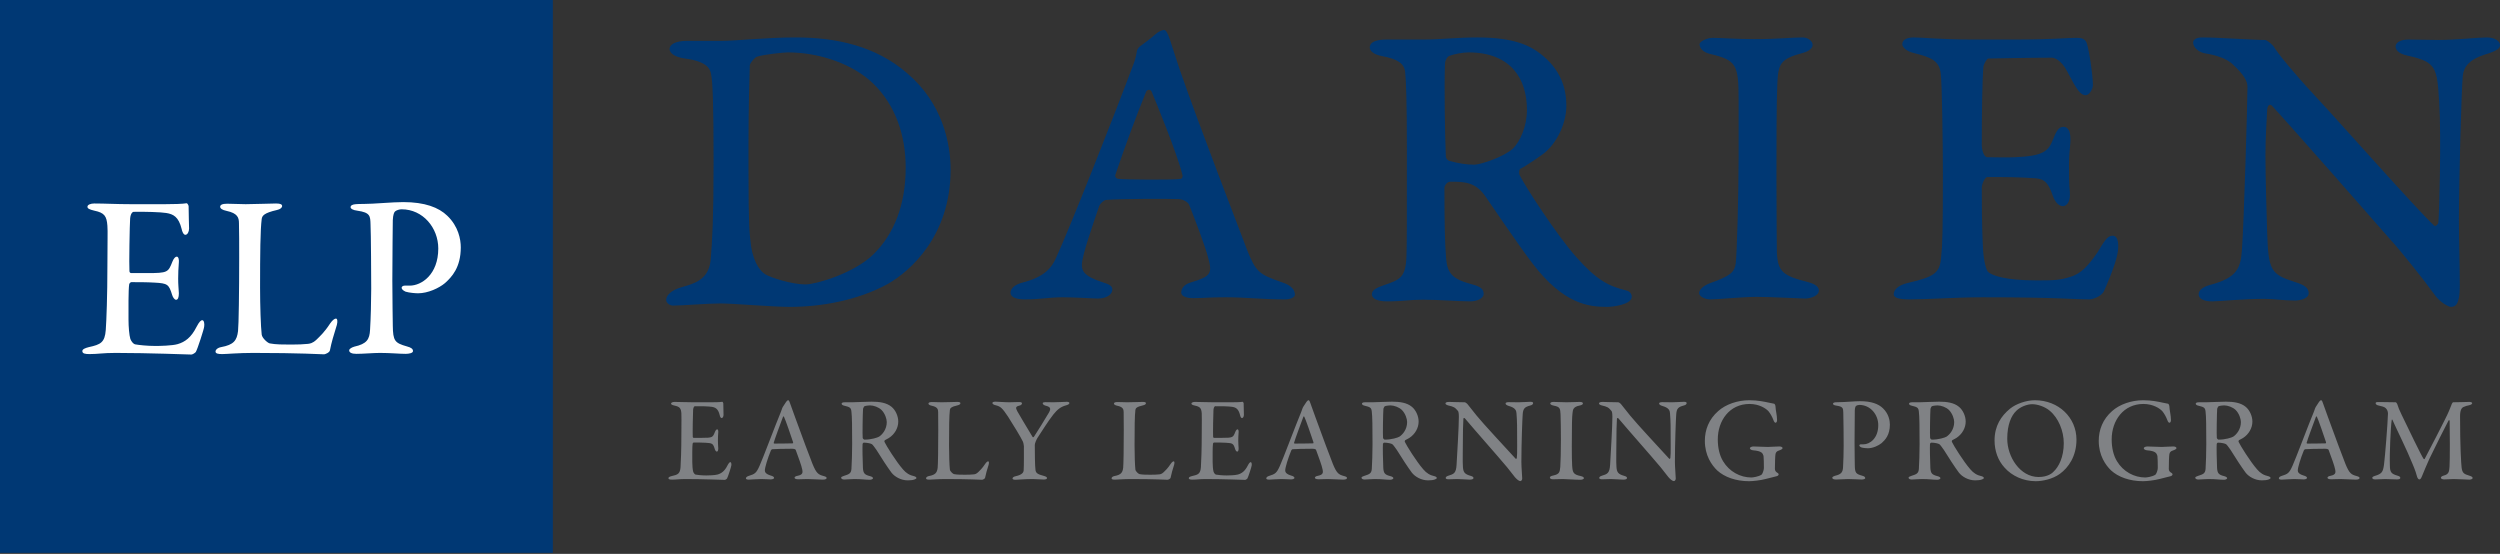 <?xml version="1.0" encoding="UTF-8"?>
<svg width="334px" height="74px" viewBox="0 0 334 74" version="1.1" xmlns="http://www.w3.org/2000/svg" xmlns:xlink="http://www.w3.org/1999/xlink">
    <rect x="0" y="0" width="334" height="74" fill="#333333" stroke="none"/>
    <!-- Generator: Sketch 55.2 (78181) - https://sketchapp.com -->
    <title>logo</title>
    <desc>Created with Sketch.</desc>
    <g id="Symbols" stroke="none" stroke-width="1" fill="none" fill-rule="evenodd">
        <g id="Header-ON-Copy" transform="translate(-534, -17)">
            <g id="logo" transform="translate(534, 17)">
                <g id="Group-2" transform="translate(89, 4)">
                    <path d="M3.648,49.744 L6.016,49.744 C6.544,49.744 7.232,49.728 7.488,49.68 C7.536,49.664 7.616,49.792 7.632,49.872 C7.632,50.512 7.664,51.104 7.664,51.424 C7.664,51.648 7.552,51.856 7.408,51.856 C7.28,51.856 7.184,51.632 7.152,51.456 C6.944,50.608 6.576,50.432 6.096,50.352 C5.712,50.288 4.64,50.256 3.824,50.272 C3.792,50.272 3.632,50.352 3.6,50.736 C3.568,51.12 3.52,53.984 3.552,54.352 C3.552,54.416 3.584,54.496 3.68,54.496 L4.752,54.496 C6.192,54.496 6.224,54.448 6.512,53.712 C6.608,53.472 6.72,53.36 6.816,53.36 C6.944,53.36 6.976,53.6 6.96,53.744 C6.928,54.176 6.912,54.496 6.912,54.88 C6.912,55.312 6.944,55.536 6.96,55.888 C6.96,56.176 6.896,56.336 6.768,56.336 C6.656,56.336 6.544,56.16 6.496,56 C6.272,55.264 6.176,55.2 5.28,55.152 C4.768,55.12 4.128,55.12 3.68,55.12 C3.616,55.12 3.536,55.232 3.536,55.264 C3.472,55.632 3.488,57.072 3.488,57.728 C3.488,58.176 3.536,58.784 3.616,59.04 C3.696,59.232 3.824,59.376 3.936,59.408 C4.208,59.456 4.752,59.52 5.36,59.52 C5.616,59.52 6.512,59.504 6.88,59.392 C7.376,59.248 7.808,58.944 8.176,58.208 C8.368,57.84 8.48,57.744 8.576,57.744 C8.704,57.744 8.736,58.016 8.704,58.192 C8.704,58.32 8.24,59.76 8.128,59.936 C8.08,60 7.904,60.112 7.824,60.112 C7.648,60.112 4.912,60 2.592,60 C1.712,60 1.392,60.08 0.8,60.08 C0.496,60.08 0.304,60.048 0.304,59.872 C0.304,59.744 0.496,59.664 0.752,59.6 C1.568,59.424 1.856,59.28 1.92,58.416 C1.968,57.76 2.032,56.016 2.032,54.032 C2.032,52.112 2.064,51.696 2.032,51.232 C1.984,50.56 1.824,50.336 1.136,50.192 C0.8,50.112 0.656,50.048 0.656,49.92 C0.656,49.776 0.896,49.696 1.12,49.696 C1.872,49.696 2.64,49.744 3.648,49.744 Z M16.304,49.472 C16.368,49.472 16.432,49.52 16.544,49.856 C16.688,50.288 16.96,51.024 17.248,51.808 C18.096,54.176 19.28,57.296 19.552,57.984 C20.08,59.28 20.352,59.408 21.04,59.6 C21.296,59.664 21.44,59.744 21.44,59.856 C21.44,59.968 21.312,60.08 20.912,60.08 C20.416,60.08 19.536,60 18.88,60 C18.352,60 18.064,60.032 17.648,60.032 C17.264,60.032 17.152,59.92 17.152,59.824 C17.152,59.744 17.248,59.616 17.552,59.568 C18.288,59.424 18.24,59.104 18.192,58.784 C18.08,58.176 17.68,57.152 17.312,56.128 C17.296,56.064 17.216,55.952 16.816,55.952 C15.76,55.952 14.496,55.984 14.176,56.016 C14.112,56.016 14.032,56.112 14,56.16 C13.552,57.248 13.184,58.464 13.184,58.848 C13.184,59.056 13.28,59.328 13.984,59.536 C14.256,59.616 14.416,59.712 14.416,59.84 C14.416,59.984 14.176,60.048 13.952,60.048 C13.68,60.048 13.28,60 12.688,60 C12.096,60 11.28,60.08 11.04,60.08 C10.736,60.08 10.656,60 10.656,59.904 C10.656,59.808 10.752,59.664 11.024,59.584 C11.824,59.328 12.032,59.248 12.48,58.224 C12.864,57.408 14.656,52.624 15.328,51.024 C15.408,50.816 15.44,50.72 15.472,50.624 C15.488,50.576 15.52,50.48 15.584,50.368 C15.696,50.192 15.92,49.856 16.032,49.68 C16.144,49.536 16.224,49.472 16.304,49.472 Z M16.928,55.232 C16.944,55.232 16.976,55.152 16.96,55.088 C16.704,54.304 15.904,51.984 15.744,51.696 C15.696,51.6 15.648,51.6 15.6,51.712 C15.312,52.48 14.496,54.672 14.368,55.152 C14.352,55.216 14.4,55.264 14.464,55.264 C15.088,55.248 16.384,55.264 16.928,55.232 Z M31.008,52.32 C31.008,53.184 30.528,54.016 29.76,54.512 C29.68,54.576 29.36,54.72 29.232,54.8 C29.168,54.832 29.136,54.992 29.168,55.04 C29.36,55.472 30.704,57.648 31.632,58.704 C32.064,59.216 32.512,59.488 33.168,59.632 C33.312,59.664 33.44,59.792 33.44,59.856 C33.44,59.936 33.296,60.016 33.2,60.048 C32.992,60.144 32.576,60.176 32.272,60.176 C31.376,60.176 30.528,59.696 30.096,59.136 C29.552,58.4 28.736,57.152 28.096,56.112 C27.872,55.792 27.584,55.392 27.488,55.344 C27.392,55.264 26.864,55.136 26.416,55.136 C26.32,55.136 26.24,55.264 26.24,55.312 C26.208,55.6 26.24,57.648 26.288,58.528 C26.336,59.216 26.48,59.424 27.248,59.616 C27.52,59.68 27.632,59.808 27.632,59.872 C27.632,60.048 27.328,60.096 27.216,60.096 C26.576,60.096 26.176,60 25.152,60 C24.816,60 23.984,60.064 23.808,60.064 C23.568,60.064 23.376,59.984 23.376,59.824 C23.376,59.712 23.52,59.664 23.728,59.584 C24.448,59.36 24.704,59.248 24.752,58.656 C24.8,58.016 24.848,56.4 24.848,55.344 C24.848,53.04 24.832,51.6 24.752,51.008 C24.704,50.48 24.56,50.384 23.824,50.208 C23.584,50.16 23.44,50.064 23.44,49.936 C23.44,49.824 23.552,49.744 23.872,49.744 L24.832,49.744 C25.424,49.744 26.592,49.664 27.456,49.664 C28.48,49.664 29.44,49.792 30.112,50.352 C30.624,50.768 31.008,51.568 31.008,52.32 Z M29.472,52.384 C29.472,51.984 29.248,51.248 28.768,50.768 C28.384,50.4 27.728,50.16 27.232,50.16 C27.152,50.16 26.672,50.192 26.496,50.272 C26.416,50.304 26.32,50.56 26.304,50.608 C26.256,51.184 26.208,54.192 26.256,54.512 C26.288,54.624 26.416,54.736 26.496,54.736 C27.408,54.736 28.24,54.464 28.448,54.336 C28.88,54.048 29.472,53.376 29.472,52.384 Z M35.04,49.92 C35.04,49.792 35.184,49.712 35.52,49.712 C35.952,49.712 36.336,49.744 36.8,49.744 C37.424,49.744 38.512,49.696 38.896,49.696 C39.2,49.696 39.312,49.76 39.312,49.872 C39.312,49.984 39.184,50.096 38.96,50.144 C38.048,50.352 37.936,50.544 37.904,50.768 C37.808,51.52 37.792,53.136 37.792,55.504 C37.792,56.72 37.84,58.208 37.904,58.736 C37.936,58.992 38.336,59.328 38.464,59.344 C38.848,59.424 39.44,59.424 39.936,59.424 C40.368,59.424 40.832,59.408 41.088,59.376 C41.216,59.36 41.408,59.344 41.68,59.088 C41.904,58.864 42.208,58.608 42.624,57.968 C42.8,57.712 42.944,57.632 43.024,57.632 C43.12,57.632 43.152,57.808 43.088,58.064 C42.864,58.8 42.72,59.248 42.608,59.824 C42.576,59.984 42.272,60.096 42.208,60.096 C42.016,60.096 40.576,60 37.312,60 C36.288,60 35.472,60.08 35.184,60.08 C34.896,60.08 34.72,60.048 34.72,59.904 C34.72,59.792 34.848,59.648 35.104,59.6 C35.984,59.44 36.192,59.136 36.272,58.496 C36.32,58.096 36.352,55.728 36.352,53.424 C36.352,52.592 36.352,51.584 36.336,51.056 C36.336,50.672 36.24,50.368 35.488,50.208 C35.168,50.144 35.04,50.032 35.04,49.92 Z M43.584,49.84 C43.584,49.728 43.744,49.664 44.016,49.664 C44.288,49.664 45.152,49.744 45.888,49.744 C46.336,49.744 46.544,49.712 47.184,49.712 C47.44,49.712 47.536,49.792 47.536,49.888 C47.536,50 47.424,50.144 47.184,50.192 C46.624,50.32 46.704,50.528 46.912,50.944 C47.104,51.312 48.256,53.216 48.96,54.384 C48.992,54.432 49.104,54.416 49.136,54.352 C49.536,53.76 50.736,51.808 51.136,51.12 C51.456,50.56 51.328,50.352 50.672,50.192 C50.432,50.128 50.304,49.984 50.304,49.872 C50.304,49.76 50.512,49.728 50.672,49.728 C51.104,49.728 51.36,49.744 51.728,49.744 C52.288,49.744 53.28,49.68 53.536,49.68 C53.712,49.68 53.872,49.744 53.872,49.84 C53.872,49.984 53.712,50.064 53.456,50.144 C52.704,50.336 52.256,50.72 51.728,51.376 C50.992,52.304 50.128,53.728 49.6,54.512 C49.456,54.752 49.248,55.232 49.248,55.456 C49.248,56.368 49.264,58.304 49.344,58.816 C49.408,59.168 49.568,59.36 50.464,59.584 C50.768,59.664 50.88,59.76 50.88,59.872 C50.88,60 50.72,60.064 50.4,60.064 C50.16,60.064 49.296,60 48.928,60 C47.952,60 46.896,60.096 46.672,60.096 C46.4,60.096 46.272,60.032 46.272,59.92 C46.272,59.824 46.384,59.68 46.72,59.616 C47.584,59.424 47.744,59.088 47.76,58.864 C47.808,58.192 47.792,56.448 47.792,55.6 C47.792,55.488 47.712,55.088 47.648,54.976 C47.376,54.4 46.4,52.8 45.664,51.648 C44.912,50.528 44.688,50.304 44.032,50.144 C43.728,50.08 43.584,49.952 43.584,49.84 Z M59.824,49.92 C59.824,49.792 59.968,49.712 60.304,49.712 C60.736,49.712 61.12,49.744 61.584,49.744 C62.208,49.744 63.296,49.696 63.68,49.696 C63.984,49.696 64.096,49.76 64.096,49.872 C64.096,49.984 63.968,50.096 63.744,50.144 C62.832,50.352 62.72,50.544 62.688,50.768 C62.592,51.52 62.576,53.136 62.576,55.504 C62.576,56.72 62.624,58.208 62.688,58.736 C62.72,58.992 63.12,59.328 63.248,59.344 C63.632,59.424 64.224,59.424 64.72,59.424 C65.152,59.424 65.616,59.408 65.872,59.376 C66,59.36 66.192,59.344 66.464,59.088 C66.688,58.864 66.992,58.608 67.408,57.968 C67.584,57.712 67.728,57.632 67.808,57.632 C67.904,57.632 67.936,57.808 67.872,58.064 C67.648,58.8 67.504,59.248 67.392,59.824 C67.36,59.984 67.056,60.096 66.992,60.096 C66.8,60.096 65.36,60 62.096,60 C61.072,60 60.256,60.08 59.968,60.08 C59.68,60.08 59.504,60.048 59.504,59.904 C59.504,59.792 59.632,59.648 59.888,59.6 C60.768,59.44 60.976,59.136 61.056,58.496 C61.104,58.096 61.136,55.728 61.136,53.424 C61.136,52.592 61.136,51.584 61.12,51.056 C61.12,50.672 61.024,50.368 60.272,50.208 C59.952,50.144 59.824,50.032 59.824,49.92 Z M73.168,49.744 L75.536,49.744 C76.064,49.744 76.752,49.728 77.008,49.68 C77.056,49.664 77.136,49.792 77.152,49.872 C77.152,50.512 77.184,51.104 77.184,51.424 C77.184,51.648 77.072,51.856 76.928,51.856 C76.8,51.856 76.704,51.632 76.672,51.456 C76.464,50.608 76.096,50.432 75.616,50.352 C75.232,50.288 74.16,50.256 73.344,50.272 C73.312,50.272 73.152,50.352 73.12,50.736 C73.088,51.12 73.04,53.984 73.072,54.352 C73.072,54.416 73.104,54.496 73.2,54.496 L74.272,54.496 C75.712,54.496 75.744,54.448 76.032,53.712 C76.128,53.472 76.24,53.36 76.336,53.36 C76.464,53.36 76.496,53.6 76.48,53.744 C76.448,54.176 76.432,54.496 76.432,54.88 C76.432,55.312 76.464,55.536 76.48,55.888 C76.48,56.176 76.416,56.336 76.288,56.336 C76.176,56.336 76.064,56.16 76.016,56 C75.792,55.264 75.696,55.2 74.8,55.152 C74.288,55.12 73.648,55.12 73.2,55.12 C73.136,55.12 73.056,55.232 73.056,55.264 C72.992,55.632 73.008,57.072 73.008,57.728 C73.008,58.176 73.056,58.784 73.136,59.04 C73.216,59.232 73.344,59.376 73.456,59.408 C73.728,59.456 74.272,59.52 74.88,59.52 C75.136,59.52 76.032,59.504 76.4,59.392 C76.896,59.248 77.328,58.944 77.696,58.208 C77.888,57.84 78,57.744 78.096,57.744 C78.224,57.744 78.256,58.016 78.224,58.192 C78.224,58.32 77.76,59.76 77.648,59.936 C77.6,60 77.424,60.112 77.344,60.112 C77.168,60.112 74.432,60 72.112,60 C71.232,60 70.912,60.08 70.32,60.08 C70.016,60.08 69.824,60.048 69.824,59.872 C69.824,59.744 70.016,59.664 70.272,59.6 C71.088,59.424 71.376,59.28 71.44,58.416 C71.488,57.76 71.552,56.016 71.552,54.032 C71.552,52.112 71.584,51.696 71.552,51.232 C71.504,50.56 71.344,50.336 70.656,50.192 C70.32,50.112 70.176,50.048 70.176,49.92 C70.176,49.776 70.416,49.696 70.64,49.696 C71.392,49.696 72.16,49.744 73.168,49.744 Z M85.824,49.472 C85.888,49.472 85.952,49.52 86.064,49.856 C86.208,50.288 86.48,51.024 86.768,51.808 C87.616,54.176 88.8,57.296 89.072,57.984 C89.6,59.28 89.872,59.408 90.56,59.6 C90.816,59.664 90.96,59.744 90.96,59.856 C90.96,59.968 90.832,60.08 90.432,60.08 C89.936,60.08 89.056,60 88.4,60 C87.872,60 87.584,60.032 87.168,60.032 C86.784,60.032 86.672,59.92 86.672,59.824 C86.672,59.744 86.768,59.616 87.072,59.568 C87.808,59.424 87.76,59.104 87.712,58.784 C87.6,58.176 87.2,57.152 86.832,56.128 C86.816,56.064 86.736,55.952 86.336,55.952 C85.28,55.952 84.016,55.984 83.696,56.016 C83.632,56.016 83.552,56.112 83.52,56.16 C83.072,57.248 82.704,58.464 82.704,58.848 C82.704,59.056 82.8,59.328 83.504,59.536 C83.776,59.616 83.936,59.712 83.936,59.84 C83.936,59.984 83.696,60.048 83.472,60.048 C83.2,60.048 82.8,60 82.208,60 C81.616,60 80.8,60.08 80.56,60.08 C80.256,60.08 80.176,60 80.176,59.904 C80.176,59.808 80.272,59.664 80.544,59.584 C81.344,59.328 81.552,59.248 82,58.224 C82.384,57.408 84.176,52.624 84.848,51.024 C84.928,50.816 84.96,50.72 84.992,50.624 C85.008,50.576 85.04,50.48 85.104,50.368 C85.216,50.192 85.44,49.856 85.552,49.68 C85.664,49.536 85.744,49.472 85.824,49.472 Z M86.448,55.232 C86.464,55.232 86.496,55.152 86.48,55.088 C86.224,54.304 85.424,51.984 85.264,51.696 C85.216,51.6 85.168,51.6 85.12,51.712 C84.832,52.48 84.016,54.672 83.888,55.152 C83.872,55.216 83.92,55.264 83.984,55.264 C84.608,55.248 85.904,55.264 86.448,55.232 Z M100.528,52.32 C100.528,53.184 100.048,54.016 99.28,54.512 C99.2,54.576 98.88,54.72 98.752,54.8 C98.688,54.832 98.656,54.992 98.688,55.04 C98.88,55.472 100.224,57.648 101.152,58.704 C101.584,59.216 102.032,59.488 102.688,59.632 C102.832,59.664 102.96,59.792 102.96,59.856 C102.96,59.936 102.816,60.016 102.72,60.048 C102.512,60.144 102.096,60.176 101.792,60.176 C100.896,60.176 100.048,59.696 99.616,59.136 C99.072,58.4 98.256,57.152 97.616,56.112 C97.392,55.792 97.104,55.392 97.008,55.344 C96.912,55.264 96.384,55.136 95.936,55.136 C95.84,55.136 95.76,55.264 95.76,55.312 C95.728,55.6 95.76,57.648 95.808,58.528 C95.856,59.216 96,59.424 96.768,59.616 C97.04,59.68 97.152,59.808 97.152,59.872 C97.152,60.048 96.848,60.096 96.736,60.096 C96.096,60.096 95.696,60 94.672,60 C94.336,60 93.504,60.064 93.328,60.064 C93.088,60.064 92.896,59.984 92.896,59.824 C92.896,59.712 93.04,59.664 93.248,59.584 C93.968,59.36 94.224,59.248 94.272,58.656 C94.32,58.016 94.368,56.4 94.368,55.344 C94.368,53.04 94.352,51.6 94.272,51.008 C94.224,50.48 94.08,50.384 93.344,50.208 C93.104,50.16 92.96,50.064 92.96,49.936 C92.96,49.824 93.072,49.744 93.392,49.744 L94.352,49.744 C94.944,49.744 96.112,49.664 96.976,49.664 C98,49.664 98.96,49.792 99.632,50.352 C100.144,50.768 100.528,51.568 100.528,52.32 Z M98.992,52.384 C98.992,51.984 98.768,51.248 98.288,50.768 C97.904,50.4 97.248,50.16 96.752,50.16 C96.672,50.16 96.192,50.192 96.016,50.272 C95.936,50.304 95.84,50.56 95.824,50.608 C95.776,51.184 95.728,54.192 95.776,54.512 C95.808,54.624 95.936,54.736 96.016,54.736 C96.928,54.736 97.76,54.464 97.968,54.336 C98.4,54.048 98.992,53.376 98.992,52.384 Z M104.112,49.904 C104.112,49.776 104.272,49.696 104.608,49.696 C104.976,49.696 105.856,49.744 106.672,49.744 C106.768,49.744 106.928,49.856 107.024,49.952 C107.264,50.24 107.664,50.736 108.288,51.536 C109.024,52.464 112.464,56.16 113.488,57.28 C113.584,57.376 113.648,57.216 113.648,57.168 C113.728,56.672 113.68,54.928 113.68,52.816 C113.68,52.272 113.632,51.68 113.6,51.2 C113.584,50.864 113.456,50.48 112.592,50.24 C112.272,50.144 112.144,50.032 112.144,49.888 C112.144,49.776 112.352,49.728 112.576,49.728 C112.976,49.728 113.408,49.744 113.888,49.744 C114.496,49.744 115.04,49.68 115.456,49.68 C115.728,49.68 115.824,49.744 115.824,49.856 C115.824,49.968 115.728,50.112 115.44,50.176 C114.736,50.368 114.48,50.544 114.432,51.36 C114.384,51.92 114.256,55.28 114.256,57.728 C114.256,58.4 114.368,59.648 114.368,59.936 C114.368,60.096 114.256,60.272 114.128,60.272 C113.872,60.272 113.536,59.92 113.376,59.728 C113.104,59.376 112.8,58.976 112.368,58.448 C110.864,56.656 108.144,53.6 106.704,51.888 C106.64,51.808 106.512,51.856 106.512,51.92 C106.512,52.352 106.448,52.8 106.448,54.048 C106.448,55.648 106.384,57.84 106.448,58.4 C106.496,59.088 106.672,59.344 107.456,59.568 C107.776,59.648 107.856,59.76 107.856,59.856 C107.856,60.016 107.648,60.08 107.344,60.08 C106.88,60.08 106.272,60 105.696,60 C105.344,60 104.832,60.032 104.56,60.032 C104.336,60.032 104.144,60 104.144,59.856 C104.144,59.712 104.304,59.616 104.464,59.568 C105.216,59.328 105.536,59.264 105.6,58.064 C105.68,56.672 105.904,52.992 105.904,51.696 C105.904,51.104 105.824,50.944 105.776,50.896 C105.376,50.416 105.216,50.336 104.464,50.16 C104.288,50.112 104.112,50.016 104.112,49.904 Z M119.536,54.752 C119.536,53.808 119.52,51.888 119.488,51.344 C119.44,50.592 119.44,50.352 118.576,50.192 C118.208,50.112 118.112,50 118.112,49.904 C118.112,49.776 118.288,49.696 118.544,49.696 C118.96,49.696 119.776,49.744 120.304,49.744 C121.088,49.744 121.488,49.696 122.048,49.696 C122.32,49.696 122.48,49.76 122.48,49.904 C122.48,50.032 122.304,50.128 122.048,50.176 C121.152,50.352 121.136,50.752 121.088,51.184 C121.024,51.696 120.992,52.624 120.992,55.696 C120.992,56.784 121.008,57.712 121.04,58.224 C121.104,59.104 121.168,59.392 122.176,59.6 C122.464,59.664 122.608,59.76 122.608,59.888 C122.608,60.016 122.352,60.096 122.16,60.096 C121.376,60.096 120.256,60 119.776,60 C119.296,60 119.088,60.032 118.496,60.032 C118.176,60.032 118.064,59.92 118.064,59.792 C118.064,59.68 118.208,59.584 118.544,59.52 C119.328,59.344 119.392,59.088 119.456,58.352 C119.504,57.776 119.536,56.112 119.536,54.752 Z M124.624,49.904 C124.624,49.776 124.784,49.696 125.12,49.696 C125.488,49.696 126.368,49.744 127.184,49.744 C127.28,49.744 127.44,49.856 127.536,49.952 C127.776,50.24 128.176,50.736 128.8,51.536 C129.536,52.464 132.976,56.16 134,57.28 C134.096,57.376 134.16,57.216 134.16,57.168 C134.24,56.672 134.192,54.928 134.192,52.816 C134.192,52.272 134.144,51.68 134.112,51.2 C134.096,50.864 133.968,50.48 133.104,50.24 C132.784,50.144 132.656,50.032 132.656,49.888 C132.656,49.776 132.864,49.728 133.088,49.728 C133.488,49.728 133.92,49.744 134.4,49.744 C135.008,49.744 135.552,49.68 135.968,49.68 C136.24,49.68 136.336,49.744 136.336,49.856 C136.336,49.968 136.24,50.112 135.952,50.176 C135.248,50.368 134.992,50.544 134.944,51.36 C134.896,51.92 134.768,55.28 134.768,57.728 C134.768,58.4 134.88,59.648 134.88,59.936 C134.88,60.096 134.768,60.272 134.64,60.272 C134.384,60.272 134.048,59.92 133.888,59.728 C133.616,59.376 133.312,58.976 132.88,58.448 C131.376,56.656 128.656,53.6 127.216,51.888 C127.152,51.808 127.024,51.856 127.024,51.92 C127.024,52.352 126.96,52.8 126.96,54.048 C126.96,55.648 126.896,57.84 126.96,58.4 C127.008,59.088 127.184,59.344 127.968,59.568 C128.288,59.648 128.368,59.76 128.368,59.856 C128.368,60.016 128.16,60.08 127.856,60.08 C127.392,60.08 126.784,60 126.208,60 C125.856,60 125.344,60.032 125.072,60.032 C124.848,60.032 124.656,60 124.656,59.856 C124.656,59.712 124.816,59.616 124.976,59.568 C125.728,59.328 126.048,59.264 126.112,58.064 C126.192,56.672 126.416,52.992 126.416,51.696 C126.416,51.104 126.336,50.944 126.288,50.896 C125.888,50.416 125.728,50.336 124.976,50.16 C124.8,50.112 124.624,50.016 124.624,49.904 Z M144.704,49.472 C145.84,49.472 146.704,49.664 147.376,49.808 C147.68,49.872 147.824,49.904 148.016,49.936 C148.064,49.936 148.192,50.064 148.208,50.32 C148.208,50.72 148.416,51.504 148.416,52.112 C148.416,52.32 148.336,52.48 148.208,52.48 C148.112,52.48 148,52.336 147.92,52.096 C147.76,51.68 147.536,51.28 147.296,50.976 C146.944,50.56 146.016,49.968 144.736,49.968 C142.064,49.968 140.496,52.192 140.496,54.704 C140.496,55.84 140.736,56.848 141.2,57.616 C142.032,59.008 143.504,59.792 144.976,59.792 C145.168,59.792 145.904,59.696 146.336,59.424 C146.464,59.328 146.656,58.816 146.656,58.528 C146.656,57.968 146.64,57.104 146.608,56.912 C146.496,56.544 146.368,56.256 145.216,56.16 C144.976,56.144 144.784,56.016 144.784,55.888 C144.784,55.776 144.976,55.648 145.28,55.648 C145.632,55.648 146.736,55.712 147.184,55.712 C147.568,55.712 148.192,55.648 148.72,55.648 C148.992,55.648 149.152,55.744 149.152,55.872 C149.152,55.968 148.976,56.08 148.784,56.144 C148.288,56.288 148.272,56.464 148.208,56.656 C148.16,56.832 148.128,57.984 148.128,58.64 C148.128,58.88 148.256,59.024 148.368,59.104 C148.608,59.248 148.624,59.296 148.624,59.392 C148.624,59.456 148.544,59.568 148.384,59.616 C148.096,59.696 147.552,59.824 146.928,59.984 C146.224,60.176 145.168,60.288 144.672,60.288 C142.896,60.288 141.376,59.728 140.416,58.848 C139.68,58.144 138.768,56.848 138.768,54.896 C138.768,53.44 139.296,52.016 140.56,50.912 C141.568,50.016 143.136,49.472 144.704,49.472 Z M161.936,52.8 C161.936,51.376 160.88,50.096 159.408,50.096 C159.248,50.096 159.056,50.16 158.96,50.24 C158.896,50.288 158.816,50.464 158.8,50.848 C158.784,51.184 158.784,53.184 158.768,55.008 C158.768,56.464 158.8,57.728 158.8,58.128 C158.816,59.168 158.928,59.312 159.776,59.552 C160.08,59.632 160.192,59.728 160.192,59.872 C160.192,60.016 159.904,60.064 159.68,60.064 C159.264,60.064 158.624,60 157.92,60 C157.456,60 156.768,60.064 156.288,60.064 C155.984,60.064 155.792,59.984 155.792,59.824 C155.792,59.712 155.984,59.616 156.144,59.568 C157.008,59.376 157.2,59.072 157.232,58.4 C157.28,57.648 157.312,56.384 157.312,55.584 C157.312,55.056 157.296,51.632 157.264,51.136 C157.248,50.56 157.248,50.32 156.352,50.192 C156.048,50.16 155.888,50.048 155.888,49.952 C155.888,49.824 156.032,49.76 156.24,49.744 C156.352,49.728 156.624,49.728 156.768,49.728 C157.488,49.728 158.752,49.6 159.52,49.6 C161.008,49.6 161.968,49.968 162.56,50.544 C163.328,51.28 163.488,52.176 163.488,52.72 C163.488,54.112 162.864,54.768 162.4,55.184 C161.984,55.536 161.216,55.888 160.544,55.888 C160.368,55.888 159.936,55.856 159.68,55.776 C159.504,55.696 159.408,55.6 159.408,55.504 C159.408,55.44 159.488,55.36 159.616,55.36 L159.968,55.36 C160.784,55.36 161.936,54.592 161.936,52.8 Z M173.616,52.32 C173.616,53.184 173.136,54.016 172.368,54.512 C172.288,54.576 171.968,54.72 171.84,54.8 C171.776,54.832 171.744,54.992 171.776,55.04 C171.968,55.472 173.312,57.648 174.24,58.704 C174.672,59.216 175.12,59.488 175.776,59.632 C175.92,59.664 176.048,59.792 176.048,59.856 C176.048,59.936 175.904,60.016 175.808,60.048 C175.6,60.144 175.184,60.176 174.88,60.176 C173.984,60.176 173.136,59.696 172.704,59.136 C172.16,58.4 171.344,57.152 170.704,56.112 C170.48,55.792 170.192,55.392 170.096,55.344 C170,55.264 169.472,55.136 169.024,55.136 C168.928,55.136 168.848,55.264 168.848,55.312 C168.816,55.6 168.848,57.648 168.896,58.528 C168.944,59.216 169.088,59.424 169.856,59.616 C170.128,59.68 170.24,59.808 170.24,59.872 C170.24,60.048 169.936,60.096 169.824,60.096 C169.184,60.096 168.784,60 167.76,60 C167.424,60 166.592,60.064 166.416,60.064 C166.176,60.064 165.984,59.984 165.984,59.824 C165.984,59.712 166.128,59.664 166.336,59.584 C167.056,59.36 167.312,59.248 167.36,58.656 C167.408,58.016 167.456,56.4 167.456,55.344 C167.456,53.04 167.44,51.6 167.36,51.008 C167.312,50.48 167.168,50.384 166.432,50.208 C166.192,50.16 166.048,50.064 166.048,49.936 C166.048,49.824 166.16,49.744 166.48,49.744 L167.44,49.744 C168.032,49.744 169.2,49.664 170.064,49.664 C171.088,49.664 172.048,49.792 172.72,50.352 C173.232,50.768 173.616,51.568 173.616,52.32 Z M172.08,52.384 C172.08,51.984 171.856,51.248 171.376,50.768 C170.992,50.4 170.336,50.16 169.84,50.16 C169.76,50.16 169.28,50.192 169.104,50.272 C169.024,50.304 168.928,50.56 168.912,50.608 C168.864,51.184 168.816,54.192 168.864,54.512 C168.896,54.624 169.024,54.736 169.104,54.736 C170.016,54.736 170.848,54.464 171.056,54.336 C171.488,54.048 172.08,53.376 172.08,52.384 Z M182.864,49.472 C186.032,49.472 188.416,51.792 188.416,54.736 C188.416,56.944 187.36,58.464 186.192,59.312 C185.216,60.016 183.872,60.288 182.976,60.288 C181.328,60.288 179.792,59.584 178.816,58.48 C177.952,57.552 177.472,56.256 177.472,54.848 C177.472,52.896 178.352,51.568 179.552,50.592 C180.32,49.968 181.68,49.472 182.864,49.472 Z M182.496,50 C181.808,50 180.896,50.368 180.384,50.88 C179.696,51.536 179.168,52.736 179.168,54.624 C179.168,57.008 180.864,59.728 183.36,59.728 C184.608,59.728 185.216,59.184 185.376,58.992 C186.032,58.384 186.72,57.088 186.72,55.216 C186.72,53.584 186.016,51.84 184.832,50.864 C184.208,50.336 183.232,50 182.496,50 Z M197.328,49.472 C198.464,49.472 199.328,49.664 200,49.808 C200.304,49.872 200.448,49.904 200.64,49.936 C200.688,49.936 200.816,50.064 200.832,50.32 C200.832,50.72 201.04,51.504 201.04,52.112 C201.04,52.32 200.96,52.48 200.832,52.48 C200.736,52.48 200.624,52.336 200.544,52.096 C200.384,51.68 200.16,51.28 199.92,50.976 C199.568,50.56 198.64,49.968 197.36,49.968 C194.688,49.968 193.12,52.192 193.12,54.704 C193.12,55.84 193.36,56.848 193.824,57.616 C194.656,59.008 196.128,59.792 197.6,59.792 C197.792,59.792 198.528,59.696 198.96,59.424 C199.088,59.328 199.28,58.816 199.28,58.528 C199.28,57.968 199.264,57.104 199.232,56.912 C199.12,56.544 198.992,56.256 197.84,56.16 C197.6,56.144 197.408,56.016 197.408,55.888 C197.408,55.776 197.6,55.648 197.904,55.648 C198.256,55.648 199.36,55.712 199.808,55.712 C200.192,55.712 200.816,55.648 201.344,55.648 C201.616,55.648 201.776,55.744 201.776,55.872 C201.776,55.968 201.6,56.08 201.408,56.144 C200.912,56.288 200.896,56.464 200.832,56.656 C200.784,56.832 200.752,57.984 200.752,58.64 C200.752,58.88 200.88,59.024 200.992,59.104 C201.232,59.248 201.248,59.296 201.248,59.392 C201.248,59.456 201.168,59.568 201.008,59.616 C200.72,59.696 200.176,59.824 199.552,59.984 C198.848,60.176 197.792,60.288 197.296,60.288 C195.52,60.288 194,59.728 193.04,58.848 C192.304,58.144 191.392,56.848 191.392,54.896 C191.392,53.44 191.92,52.016 193.184,50.912 C194.192,50.016 195.76,49.472 197.328,49.472 Z M211.92,52.32 C211.92,53.184 211.44,54.016 210.672,54.512 C210.592,54.576 210.272,54.72 210.144,54.8 C210.08,54.832 210.048,54.992 210.08,55.04 C210.272,55.472 211.616,57.648 212.544,58.704 C212.976,59.216 213.424,59.488 214.08,59.632 C214.224,59.664 214.352,59.792 214.352,59.856 C214.352,59.936 214.208,60.016 214.112,60.048 C213.904,60.144 213.488,60.176 213.184,60.176 C212.288,60.176 211.44,59.696 211.008,59.136 C210.464,58.4 209.648,57.152 209.008,56.112 C208.784,55.792 208.496,55.392 208.4,55.344 C208.304,55.264 207.776,55.136 207.328,55.136 C207.232,55.136 207.152,55.264 207.152,55.312 C207.12,55.6 207.152,57.648 207.2,58.528 C207.248,59.216 207.392,59.424 208.16,59.616 C208.432,59.68 208.544,59.808 208.544,59.872 C208.544,60.048 208.24,60.096 208.128,60.096 C207.488,60.096 207.088,60 206.064,60 C205.728,60 204.896,60.064 204.72,60.064 C204.48,60.064 204.288,59.984 204.288,59.824 C204.288,59.712 204.432,59.664 204.64,59.584 C205.36,59.36 205.616,59.248 205.664,58.656 C205.712,58.016 205.76,56.4 205.76,55.344 C205.76,53.04 205.744,51.6 205.664,51.008 C205.616,50.48 205.472,50.384 204.736,50.208 C204.496,50.16 204.352,50.064 204.352,49.936 C204.352,49.824 204.464,49.744 204.784,49.744 L205.744,49.744 C206.336,49.744 207.504,49.664 208.368,49.664 C209.392,49.664 210.352,49.792 211.024,50.352 C211.536,50.768 211.92,51.568 211.92,52.32 Z M210.384,52.384 C210.384,51.984 210.16,51.248 209.68,50.768 C209.296,50.4 208.64,50.16 208.144,50.16 C208.064,50.16 207.584,50.192 207.408,50.272 C207.328,50.304 207.232,50.56 207.216,50.608 C207.168,51.184 207.12,54.192 207.168,54.512 C207.2,54.624 207.328,54.736 207.408,54.736 C208.32,54.736 209.152,54.464 209.36,54.336 C209.792,54.048 210.384,53.376 210.384,52.384 Z M221.104,49.472 C221.168,49.472 221.232,49.52 221.344,49.856 C221.488,50.288 221.76,51.024 222.048,51.808 C222.896,54.176 224.08,57.296 224.352,57.984 C224.88,59.28 225.152,59.408 225.84,59.6 C226.096,59.664 226.24,59.744 226.24,59.856 C226.24,59.968 226.112,60.08 225.712,60.08 C225.216,60.08 224.336,60 223.68,60 C223.152,60 222.864,60.032 222.448,60.032 C222.064,60.032 221.952,59.92 221.952,59.824 C221.952,59.744 222.048,59.616 222.352,59.568 C223.088,59.424 223.04,59.104 222.992,58.784 C222.88,58.176 222.48,57.152 222.112,56.128 C222.096,56.064 222.016,55.952 221.616,55.952 C220.56,55.952 219.296,55.984 218.976,56.016 C218.912,56.016 218.832,56.112 218.8,56.16 C218.352,57.248 217.984,58.464 217.984,58.848 C217.984,59.056 218.08,59.328 218.784,59.536 C219.056,59.616 219.216,59.712 219.216,59.84 C219.216,59.984 218.976,60.048 218.752,60.048 C218.48,60.048 218.08,60 217.488,60 C216.896,60 216.08,60.08 215.84,60.08 C215.536,60.08 215.456,60 215.456,59.904 C215.456,59.808 215.552,59.664 215.824,59.584 C216.624,59.328 216.832,59.248 217.28,58.224 C217.664,57.408 219.456,52.624 220.128,51.024 C220.208,50.816 220.24,50.72 220.272,50.624 C220.288,50.576 220.32,50.48 220.384,50.368 C220.496,50.192 220.72,49.856 220.832,49.68 C220.944,49.536 221.024,49.472 221.104,49.472 Z M221.728,55.232 C221.744,55.232 221.776,55.152 221.76,55.088 C221.504,54.304 220.704,51.984 220.544,51.696 C220.496,51.6 220.448,51.6 220.4,51.712 C220.112,52.48 219.296,54.672 219.168,55.152 C219.152,55.216 219.2,55.264 219.264,55.264 C219.888,55.248 221.184,55.264 221.728,55.232 Z M228.384,49.872 C228.384,49.728 228.496,49.712 228.848,49.712 C229.872,49.712 230.08,49.744 231.072,49.744 C231.12,49.744 231.232,49.888 231.264,49.968 C231.44,50.528 231.536,50.736 231.856,51.408 C232.736,53.248 234.528,56.944 234.768,57.264 C234.784,57.312 234.896,57.36 234.928,57.328 C235.12,56.96 237.856,51.744 238.16,50.96 C238.192,50.864 238.448,50.288 238.56,49.968 C238.576,49.904 238.688,49.744 238.736,49.744 C239.424,49.744 240.704,49.696 240.848,49.696 C241.056,49.696 241.28,49.728 241.28,49.872 C241.28,49.984 241.136,50.08 240.864,50.144 C240.608,50.192 240.368,50.256 240.144,50.368 C239.888,50.464 239.664,50.768 239.664,51.6 C239.664,55.68 239.808,57.936 239.872,58.48 C239.968,59.152 240.128,59.328 240.912,59.552 C241.2,59.632 241.344,59.744 241.344,59.856 C241.344,60 241.12,60.08 240.88,60.08 C240.704,60.08 239.408,60 238.816,60 C238.528,60 237.92,60.048 237.552,60.048 C237.344,60.048 237.104,59.984 237.104,59.824 C237.104,59.68 237.312,59.584 237.536,59.52 C238.192,59.344 238.208,58.944 238.256,58.352 C238.32,57.616 238.304,53.072 238.272,52.272 C238.272,52.144 238.192,52.048 238.112,52.208 C237.856,52.656 236.16,56.048 235.568,57.296 C235.184,58.144 234.832,58.992 234.592,59.584 C234.416,60.048 234.304,60.048 234.208,60.048 C234.112,60.048 234,59.904 233.936,59.728 C233.84,59.36 233.664,58.8 233.344,58.048 C232.496,55.952 231.168,53.328 230.64,52.112 C230.592,52.016 230.544,52.016 230.528,52.16 C230.4,52.928 230.224,56.704 230.288,58.224 C230.304,59.056 230.448,59.296 231.264,59.536 C231.6,59.632 231.68,59.712 231.68,59.856 C231.68,59.984 231.504,60.048 231.248,60.048 C230.736,60.048 230.096,60 229.68,60 C229.28,60 228.752,60.048 228.368,60.048 C228.128,60.048 227.936,60.016 227.936,59.824 C227.936,59.744 228.064,59.648 228.272,59.584 C229.248,59.296 229.36,59.04 229.504,58.08 C229.648,56.96 230,52.512 230.032,51.264 C230.032,51.12 230,50.512 229.344,50.32 C229.072,50.256 228.864,50.192 228.656,50.144 C228.544,50.112 228.384,50 228.384,49.872 Z" id="EARLYLEARNINGPROGRAM" fill="#808285" fill-rule="nonzero"></path>
                    <path d="M2.771,1.459 L7.408,1.459 C9.387,1.459 13.345,1 17.304,1 C22.732,1 27.991,2.148 32.176,5.766 C36.926,9.785 38,15.124 38,18.684 C38,27.469 32.628,32.234 29.574,33.957 C25.56,36.139 20.696,37 16.512,37 C14.193,37 9.048,36.541 7.238,36.541 C5.429,36.541 2.149,36.828 0.905,36.828 C0.509,36.828 0,36.483 0,36.081 C0,35.45 0.679,34.761 2.092,34.359 C3.732,33.9 5.655,33.383 5.938,30.799 C6.164,28.158 6.333,25.23 6.333,17.651 C6.333,9.842 6.22,6.914 5.994,5.88 C5.881,5.249 5.542,4.215 2.488,3.813 C1.131,3.641 0.452,3.067 0.452,2.55 C0.452,1.919 1.301,1.459 2.771,1.459 Z M11,14.954 L11,18.786 C11,26.107 11.115,27.137 11.346,28.91 C11.75,31.426 12.788,32.399 13.308,32.685 C14,33.085 16.769,34 18.615,34 C20,34 25.135,32.513 27.731,29.939 C30.442,27.251 32,23.362 32,18.386 C32,14.039 30.615,10.035 27.673,7.175 C24.962,4.544 20.462,3 16.25,3 C15.673,3 12.962,3.286 12.154,3.572 C11.865,3.629 11.231,4.373 11.173,4.716 C11.115,6.203 11,10.664 11,14.954 Z M66.496,0 C67.061,0 67.343,1.59 68.642,5.394 C71.522,13.628 76.321,25.95 77.62,29.413 C78.805,32.366 79.201,32.65 82.306,33.729 C83.548,34.126 84,34.751 84,35.375 C84,35.716 83.435,36 82.645,36 C79.652,36 77.507,35.716 74.74,35.716 C72.199,35.716 72.199,35.83 70.392,35.83 C69.319,35.83 68.811,35.489 68.811,35.091 C68.811,34.637 69.094,34.013 70.11,33.729 C72.764,32.934 72.99,32.536 72.425,30.492 C72.03,28.902 70.562,25.098 69.884,23.394 C69.771,23.054 69.094,22.599 68.416,22.599 C67.287,22.543 60.511,22.543 58.761,22.713 C58.478,22.713 57.97,23.224 57.857,23.508 C57.067,25.836 55.542,30.151 55.542,31.344 C55.542,32.082 55.655,32.877 58.366,33.729 C59.1,33.956 59.608,34.183 59.608,34.637 C59.664,35.205 58.987,35.886 57.688,35.886 C57.067,35.886 54.639,35.716 53.001,35.716 C51.082,35.716 50.065,36 47.92,36 C46.903,36 46.056,35.773 46,35.148 C46,34.58 46.508,34.013 47.694,33.729 C50.517,32.991 51.477,31.798 52.042,30.549 C53.792,26.801 59.721,11.811 62.487,4.429 C62.657,3.975 62.826,3.293 62.883,2.839 C62.883,2.669 63.165,2.271 63.278,2.215 C63.899,1.76 64.746,1.136 65.311,0.625 C65.649,0.284 66.27,0 66.496,0 Z M68.739,19.895 C68.907,19.895 69.076,19.56 68.964,19.337 C68.288,16.552 65.251,9.144 64.857,8.252 C64.688,7.862 64.238,7.974 64.125,8.252 C62.888,11.26 61.256,15.661 60.018,19.337 C59.962,19.56 60.018,19.839 60.412,19.895 C61.425,20.006 67.726,20.062 68.739,19.895 Z M120.264,10.128 C120.264,12.225 119.25,14.663 117.615,16.194 C117.164,16.647 114.684,18.291 114.177,18.518 C113.952,18.575 113.895,19.085 114.008,19.369 C114.797,20.956 118.911,27.306 121.56,30.31 C124.322,33.428 125.9,34.222 128.211,34.789 C128.775,34.902 129,35.299 129,35.639 C129,36.717 126.407,37 125.731,37 C123.251,37 119.926,36.66 115.755,31.217 C113.726,28.553 110.457,23.677 109.386,22.146 C108.09,20.332 106.681,20.276 104.765,20.276 C104.314,20.276 103.976,20.786 103.976,21.126 C103.976,25.661 104.032,28.553 104.201,30.537 C104.37,32.578 105.103,33.315 107.696,33.995 C108.767,34.279 109.217,34.619 109.217,35.243 C109.217,35.923 108.259,36.263 107.414,36.263 C106.005,36.263 103.074,36.036 101.101,36.036 C99.354,36.036 98.396,36.263 96.311,36.263 C94.958,36.263 94.282,35.866 94.282,35.299 C94.282,34.789 94.845,34.449 95.86,34.109 C98.058,33.372 98.791,33.088 98.903,30.254 C98.96,28.213 98.96,26.342 98.96,16.137 C98.96,9.277 98.847,6.839 98.734,5.649 C98.622,4.515 97.776,3.891 95.634,3.494 C94.676,3.324 94,2.871 94,2.361 C94,1.51 95.071,1.283 96.254,1.283 L101.214,1.283 C103.356,1.283 105.667,1 108.372,1 C113.332,1 115.417,2.134 116.77,3.154 C119.419,5.195 120.264,7.633 120.264,10.128 Z M115,10.672 C115,6.55 112.876,3 107.176,3 C106.449,3 105.22,3.229 104.661,3.458 C104.326,3.573 104.046,4.088 104.046,4.603 C103.935,7.752 104.046,13.935 104.158,16.798 C104.158,17.141 104.326,17.37 104.605,17.485 C105.835,17.828 106.896,18 107.958,18 C108.797,18 111.926,16.969 113.156,15.824 C114.05,14.908 115,12.962 115,10.672 Z M143.278,17.119 L143.278,9.398 C143.278,4.607 143,4.043 139.444,3.198 C138.5,2.973 138.056,2.409 138.056,1.902 C138.056,1.564 139,1.056 139.833,1.056 C140.889,1.056 142.944,1.225 145.389,1.225 C148.722,1.225 150.222,1 151.833,1 C152.5,1 153.167,1.451 153.167,2.014 C153.167,2.522 152.444,2.916 152,3.029 C148.778,3.874 148.556,4.494 148.444,7.369 C148.333,9.68 148.333,15.823 148.333,19.655 C148.333,25.799 148.389,28.955 148.389,29.688 C148.5,32.337 149.222,32.844 152.556,33.689 C153.611,33.971 154,34.366 154,34.816 C154,35.549 152.833,35.887 152.167,35.887 C151.611,35.887 147.611,35.662 145.722,35.662 C143.778,35.662 140.5,36 139.5,36 C138.778,36 138,35.605 138,35.155 C138,34.647 138.667,34.14 139.389,33.858 C142.278,32.844 142.722,32.337 142.889,31.209 C143.056,30.026 143.278,21.741 143.278,17.119 Z M174.338,1.282 L180.221,1.282 C185.304,1.282 187.017,1.056 188.388,1.056 C188.959,1.056 189.416,1.113 189.702,1.564 C190.044,2.127 190.615,6.129 190.615,7.369 C190.615,7.932 190.101,8.721 189.644,8.721 C188.959,8.721 188.445,7.989 187.188,5.565 C186.389,3.987 185.418,3.705 185.132,3.705 C181.877,3.705 177.422,3.818 176.622,3.818 C176.451,3.818 176.051,4.551 175.994,4.833 C175.823,6.411 175.766,11.539 175.766,15.428 C175.766,15.879 175.994,17.006 176.508,17.006 C177.022,17.006 179.307,17.063 180.221,17.006 C183.99,16.837 184.675,16.217 185.304,14.583 C185.761,13.399 186.103,12.948 186.674,12.948 C187.417,12.948 187.703,13.738 187.588,15.203 C187.531,15.823 187.417,16.894 187.417,17.908 C187.417,19.148 187.417,20.783 187.531,21.684 C187.645,23.15 186.96,23.544 186.617,23.544 C186.218,23.544 185.646,23.262 185.247,22.135 C184.675,20.501 184.219,19.937 183.019,19.824 C180.677,19.655 179.078,19.655 176.508,19.655 C176.165,19.655 175.766,20.614 175.766,21.064 C175.766,26.306 175.88,28.166 175.937,29.406 C176.051,31.04 176.394,32.167 176.622,32.337 C177.136,32.787 178.793,33.464 183.19,33.464 C185.532,33.464 186.218,33.407 187.531,33.013 C189.073,32.562 189.987,31.491 191.244,29.688 C192.157,28.166 192.557,27.49 193.243,27.49 C194.099,27.49 194.099,28.955 193.871,30.026 C193.528,31.66 192.329,34.366 192.1,34.873 C191.758,35.662 190.444,36 190.216,36 C187.874,36 186.275,35.718 175.88,35.718 C172.282,35.718 168.569,36 166.113,36 C164.685,36 164,35.775 164,35.324 C164,34.647 164.685,34.084 165.885,33.802 C169.54,32.957 170.168,32.449 170.34,30.308 C170.511,28.786 170.568,26.813 170.568,19.148 C170.568,15.485 170.454,6.862 170.283,5.847 C170.111,4.1 168.969,3.649 166.684,3.085 C165.713,2.86 165.142,2.296 165.142,1.902 C165.142,1.225 165.942,1 166.684,1 C167.655,1 170.568,1.282 174.338,1.282 Z M204,1.679 C204,1.283 204.457,1 205.201,1 C207.488,1 211.891,1.34 213.607,1.34 C213.893,1.34 214.693,2.075 214.75,2.189 C215.322,3.151 217.495,5.811 220.24,8.755 C223.271,11.981 234.021,24.151 236.194,26.132 C236.365,26.302 236.709,26.019 236.766,25.736 C236.88,24.604 237.166,14.358 236.88,9.774 C236.594,5.019 236.537,4.283 232.649,3.434 C231.276,3.151 231.047,2.528 231.047,2.189 C231.047,1.792 231.562,1.283 232.763,1.283 C234.821,1.283 235.279,1.34 236.766,1.34 C239.11,1.34 242.084,1 243.227,1 C244.428,1 245,1.566 245,2.019 C245,2.358 244.828,2.755 242.884,3.321 C240.94,3.943 240.139,4.906 240.025,6.151 C239.854,7.962 239.51,19.906 239.51,25.396 C239.51,27.887 239.625,31.623 239.625,34.226 C239.625,36.604 239.11,37 238.424,37 C238.138,37 236.937,36.377 236.251,35.358 C234.821,33.377 231.848,29.642 230.247,27.887 C228.074,25.396 217.038,12.83 214.522,10.113 C214.179,9.83 213.95,10.113 213.893,10.679 C213.835,11.925 213.664,14.358 213.664,16.792 C213.664,19.34 213.835,25.566 213.893,27.094 C214.064,32.075 214.35,32.642 217.552,33.66 C218.868,34.057 219.439,34.453 219.439,35.189 C219.439,35.868 218.353,36.151 217.609,36.151 C216.008,36.151 214.865,35.925 213.492,35.925 C210.805,35.925 207.317,36.264 206.573,36.264 C205.658,36.264 204.743,36.038 204.743,35.302 C204.743,34.792 205.258,34.34 206.287,34.057 C210.004,33.094 210.347,31.679 210.519,29.415 C210.805,25.623 211.262,9.434 211.262,7.623 C211.262,6.887 210.862,6.038 209.318,4.623 C208.517,3.774 206.802,3.321 205.715,3.151 C204.801,3.038 204,2.358 204,1.679 Z" id="DARIEN-SUMMER-SCHOOL" fill="#003874"></path>
                </g>
                <g id="Group">
                    <polygon id="Fill-41" fill="#003874" points="0 73.861 73.86 73.861 73.86 0 0 0"></polygon>
                    <path d="M17.479,27.279 L22.067,27.279 C23.09,27.279 24.423,27.248 24.919,27.155 C25.012,27.124 25.167,27.372 25.198,27.527 C25.198,28.767 25.26,29.914 25.26,30.534 C25.26,30.968 25.043,31.371 24.764,31.371 C24.516,31.371 24.33,30.937 24.268,30.596 C23.865,28.953 23.152,28.612 22.222,28.457 C21.478,28.333 19.401,28.271 17.82,28.302 C17.758,28.302 17.448,28.457 17.386,29.201 C17.324,29.945 17.231,35.494 17.293,36.207 C17.293,36.331 17.355,36.486 17.541,36.486 L19.618,36.486 C22.408,36.486 22.47,36.393 23.028,34.967 C23.214,34.502 23.431,34.285 23.617,34.285 C23.865,34.285 23.927,34.75 23.896,35.029 C23.834,35.866 23.803,36.486 23.803,37.23 C23.803,38.067 23.865,38.501 23.896,39.183 C23.896,39.741 23.772,40.051 23.524,40.051 C23.307,40.051 23.09,39.71 22.997,39.4 C22.563,37.974 22.377,37.85 20.641,37.757 C19.649,37.695 18.409,37.695 17.541,37.695 C17.417,37.695 17.262,37.912 17.262,37.974 C17.138,38.687 17.169,41.477 17.169,42.748 C17.169,43.616 17.262,44.794 17.417,45.29 C17.572,45.662 17.82,45.941 18.037,46.003 C18.564,46.096 19.618,46.22 20.796,46.22 C21.292,46.22 23.028,46.189 23.741,45.972 C24.702,45.693 25.539,45.104 26.252,43.678 C26.624,42.965 26.841,42.779 27.027,42.779 C27.275,42.779 27.337,43.306 27.275,43.647 C27.275,43.895 26.376,46.685 26.159,47.026 C26.066,47.15 25.725,47.367 25.57,47.367 C25.229,47.367 19.928,47.15 15.433,47.15 C13.728,47.15 13.108,47.305 11.961,47.305 C11.372,47.305 11,47.243 11,46.902 C11,46.654 11.372,46.499 11.868,46.375 C13.449,46.034 14.007,45.755 14.131,44.081 C14.224,42.81 14.348,39.431 14.348,35.587 C14.348,31.867 14.41,31.061 14.348,30.162 C14.255,28.86 13.945,28.426 12.612,28.147 C11.961,27.992 11.682,27.868 11.682,27.62 C11.682,27.341 12.147,27.186 12.581,27.186 C14.038,27.186 15.526,27.279 17.479,27.279 Z M29.414,27.62 C29.414,27.372 29.693,27.217 30.344,27.217 C31.181,27.217 31.925,27.279 32.824,27.279 C34.033,27.279 36.141,27.186 36.885,27.186 C37.474,27.186 37.691,27.31 37.691,27.527 C37.691,27.744 37.443,27.961 37.009,28.054 C35.242,28.457 35.025,28.829 34.963,29.263 C34.777,30.72 34.746,33.851 34.746,38.439 C34.746,40.795 34.839,43.678 34.963,44.701 C35.025,45.197 35.8,45.848 36.048,45.879 C36.792,46.034 37.939,46.034 38.9,46.034 C39.737,46.034 40.636,46.003 41.132,45.941 C41.38,45.91 41.752,45.879 42.279,45.383 C42.713,44.949 43.302,44.453 44.108,43.213 C44.449,42.717 44.728,42.562 44.883,42.562 C45.069,42.562 45.131,42.903 45.007,43.399 C44.573,44.825 44.294,45.693 44.077,46.809 C44.015,47.119 43.426,47.336 43.302,47.336 C42.93,47.336 40.14,47.15 33.816,47.15 C31.832,47.15 30.251,47.305 29.693,47.305 C29.135,47.305 28.794,47.243 28.794,46.964 C28.794,46.747 29.042,46.468 29.538,46.375 C31.243,46.065 31.646,45.476 31.801,44.236 C31.894,43.461 31.956,38.873 31.956,34.409 C31.956,32.797 31.956,30.844 31.925,29.821 C31.925,29.077 31.739,28.488 30.282,28.178 C29.662,28.054 29.414,27.837 29.414,27.62 Z M58.554,33.2 C58.554,30.441 56.508,27.961 53.656,27.961 C53.346,27.961 52.974,28.085 52.788,28.24 C52.664,28.333 52.509,28.674 52.478,29.418 C52.447,30.069 52.447,33.944 52.416,37.478 C52.416,40.299 52.478,42.748 52.478,43.523 C52.509,45.538 52.726,45.817 54.369,46.282 C54.958,46.437 55.175,46.623 55.175,46.902 C55.175,47.181 54.617,47.274 54.183,47.274 C53.377,47.274 52.137,47.15 50.773,47.15 C49.874,47.15 48.541,47.274 47.611,47.274 C47.022,47.274 46.65,47.119 46.65,46.809 C46.65,46.592 47.022,46.406 47.332,46.313 C49.006,45.941 49.378,45.352 49.44,44.05 C49.533,42.593 49.595,40.144 49.595,38.594 C49.595,37.571 49.564,30.937 49.502,29.976 C49.471,28.86 49.471,28.395 47.735,28.147 C47.146,28.085 46.836,27.868 46.836,27.682 C46.836,27.434 47.115,27.31 47.518,27.279 C47.735,27.248 48.262,27.248 48.541,27.248 C49.936,27.248 52.385,27 53.873,27 C56.756,27 58.616,27.713 59.763,28.829 C61.251,30.255 61.561,31.991 61.561,33.045 C61.561,35.742 60.352,37.013 59.453,37.819 C58.647,38.501 57.159,39.183 55.857,39.183 C55.516,39.183 54.679,39.121 54.183,38.966 C53.842,38.811 53.656,38.625 53.656,38.439 C53.656,38.315 53.811,38.16 54.059,38.16 C54.307,38.16 54.617,38.16 54.741,38.16 C56.322,38.16 58.554,36.672 58.554,33.2 Z" id="ELP" fill="#FFFFFF" fill-rule="nonzero"></path>
                </g>
            </g>
        </g>
    </g>
</svg>